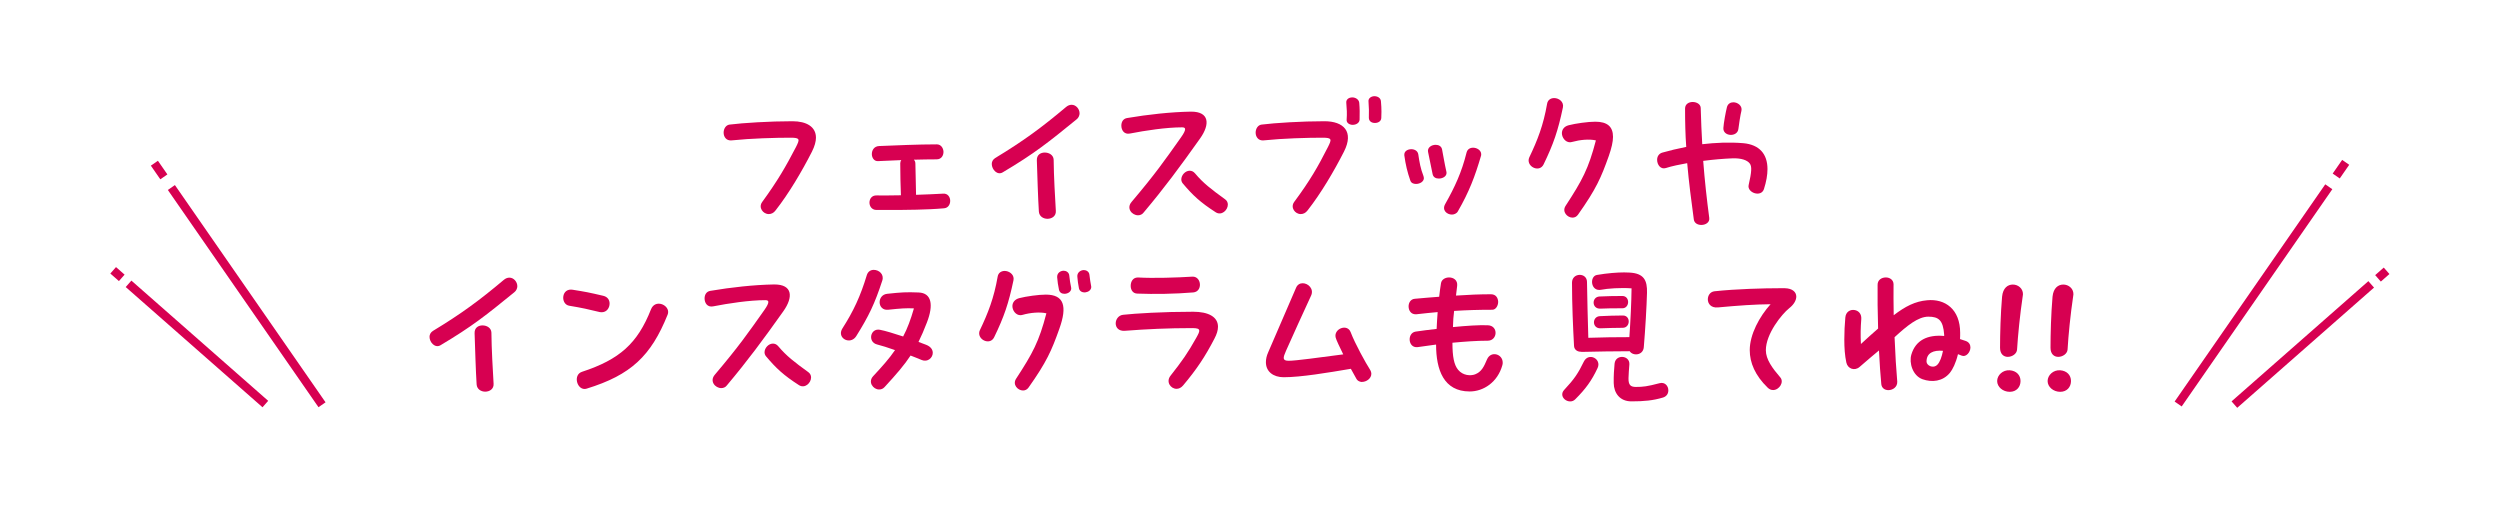 <?xml version="1.0" encoding="utf-8"?>
<!-- Generator: Adobe Illustrator 27.1.1, SVG Export Plug-In . SVG Version: 6.00 Build 0)  -->
<svg version="1.1" id="レイヤー_1" xmlns="http://www.w3.org/2000/svg" xmlns:xlink="http://www.w3.org/1999/xlink" x="0px"
	 y="0px" viewBox="0 0 492 101" style="enable-background:new 0 0 492 101;" xml:space="preserve">
<style type="text/css">
	.st0{fill:#D70051;}
</style>
<g>
	<g>
		<g>
			<path class="st0" d="M151.29,42.13c-1.13,0-2.09-1.29-1.29-2.38c3.11-4.27,4.63-6.95,6.62-10.76c0.79-1.56,0.89-1.89-1.03-1.89
				c-2.98,0-7.78,0.13-11.62,0.53c-1.06,0.1-1.56-0.73-1.56-1.52c0-0.76,0.43-1.49,1.16-1.59c2.65-0.33,7.88-0.66,12.38-0.66
				c2.78,0,4.63,1.09,4.63,3.24c0,0.76-0.26,1.69-0.79,2.75c-1.92,3.77-4.5,8.17-7.15,11.55C152.25,41.94,151.75,42.13,151.29,42.13
				z"/>
			<path class="st0" d="M171.11,39.88c0-0.73,0.46-1.46,1.42-1.42c0.99,0.03,2.75,0,4.77-0.03c-0.07-1.89-0.13-4-0.13-6.29
				c0-0.23,0.07-0.46,0.2-0.63c-1.56,0.07-3.11,0.13-4.6,0.2c-0.73,0.03-1.16-0.63-1.19-1.32c-0.03-0.79,0.43-1.62,1.46-1.65
				c3.31-0.13,7.58-0.33,11.32-0.33c0.83,0,1.29,0.73,1.32,1.46c0,0.73-0.4,1.49-1.36,1.49c-1.39,0-2.91,0.03-4.47,0.07
				c0.2,0.2,0.3,0.46,0.3,0.79c0.07,1.95,0.07,4.37,0.13,6.12c1.85-0.07,3.71-0.13,5.33-0.23c0.93-0.07,1.39,0.69,1.39,1.42
				c0,0.7-0.4,1.39-1.19,1.46c-3.21,0.3-7.68,0.33-10.79,0.33c-1.03,0-1.92,0-2.55,0C171.58,41.31,171.11,40.58,171.11,39.88z"/>
			<path class="st0" d="M195.18,32.27c0-0.43,0.2-0.86,0.66-1.16c5.59-3.38,9.17-6.02,13.97-10.06c0.36-0.3,0.73-0.43,1.09-0.43
				c0.86,0,1.56,0.83,1.56,1.69c0,0.36-0.17,0.86-0.6,1.19c-5.49,4.47-8.24,6.69-14.53,10.42
				C196.27,34.56,195.18,33.36,195.18,32.27z M204.05,31.54c-0.03-1.06,0.73-1.52,1.56-1.52c0.86,0,1.72,0.5,1.75,1.42
				c0.03,3.34,0.27,7.28,0.43,10.06c0.07,1.03-0.79,1.56-1.65,1.56c-0.79,0-1.62-0.46-1.69-1.42
				C204.28,39.06,204.15,34.49,204.05,31.54z"/>
			<path class="st0" d="M223.97,42.37c-1.19,0-2.38-1.36-1.26-2.65c4.73-5.59,6.45-8.08,9.73-12.71c0.56-0.79,0.79-1.29,0.79-1.59
				c0-0.27-0.23-0.36-0.6-0.36c-3.11,0-7.25,0.63-10.26,1.22c-1.13,0.23-1.69-0.66-1.69-1.56c0-0.73,0.36-1.36,1.12-1.49
				c4.14-0.7,8.6-1.19,12.51-1.26c0.03,0,0.1,0,0.13,0c3.54,0,3.74,2.45,1.75,5.26c-4.04,5.69-7.05,9.76-11.12,14.59
				C224.8,42.2,224.37,42.37,223.97,42.37z M232.78,36.11c-0.2-0.23-0.3-0.53-0.3-0.79c0-0.86,0.79-1.72,1.65-1.72
				c0.36,0,0.73,0.13,1.06,0.53c1.62,1.92,3.08,3.04,5.92,5.1c0.36,0.26,0.53,0.63,0.53,1.03c0,1.09-1.22,2.25-2.38,1.52
				C236.22,39.82,234.76,38.46,232.78,36.11z"/>
			<path class="st0" d="M255.98,42.13c-1.12,0-2.08-1.29-1.29-2.38c3.14-4.24,4.67-6.92,6.62-10.76c0.79-1.56,0.89-1.89-1.03-1.89
				c-2.98,0-7.78,0.13-11.62,0.53c-1.06,0.1-1.55-0.76-1.55-1.52c0-0.76,0.43-1.49,1.16-1.59c2.65-0.33,7.88-0.66,12.38-0.66
				c3.77,0,5.86,2.02,3.84,5.99c-1.92,3.77-4.5,8.17-7.15,11.55C256.94,41.94,256.44,42.13,255.98,42.13z M264.95,20.23
				c-0.07-0.6,0.43-1.06,1.19-1.06c0.63,0,1.29,0.4,1.36,1.06c0.1,1.12,0.1,2.08,0.07,3.31c-0.03,0.66-0.7,1.03-1.36,1.03
				c-0.56,0-1.26-0.33-1.19-1.03C265.11,22.31,265.05,21.42,264.95,20.23z M269.32,19.96c-0.07-0.66,0.6-1.03,1.16-1.03
				c0.6,0,1.26,0.33,1.29,1.03c0.07,0.76,0.1,1.39,0.1,2.05c0,0.36-0.03,0.73-0.03,1.16c0,0.7-0.63,1.03-1.26,1.03
				s-1.19-0.33-1.19-1.03C269.42,21.98,269.42,21.22,269.32,19.96z"/>
			<path class="st0" d="M276.37,30.58c0-0.07,0-0.1,0-0.17c0-1.29,2.52-1.49,2.75-0.03c0.23,1.56,0.43,2.75,1.03,4.3
				c0.03,0.13,0.07,0.26,0.07,0.36c0,0.69-0.76,1.16-1.56,1.16c-0.53,0-0.96-0.2-1.12-0.7C276.96,33.83,276.63,32.44,276.37,30.58z
				 M281.04,29.89c-0.17-0.86,0.7-1.39,1.49-1.39c0.6,0,1.12,0.27,1.26,0.86c0.13,0.63,0.53,3.01,0.86,4.43
				c0.03,0.17,0.03,0.2,0.03,0.23c0,0.7-0.76,1.12-1.52,1.12c-0.6,0-1.09-0.26-1.22-0.86C281.63,32.83,281.37,31.58,281.04,29.89z
				 M285.74,42.23c-0.99,0-2.02-0.86-1.32-2.08c1.89-3.34,3.24-6.25,4.2-10.13c0.4-1.59,2.88-0.99,2.88,0.33c0,0.1,0,0.2-0.03,0.3
				c-1.19,4.07-2.35,7.12-4.57,10.96C286.66,42.04,286.13,42.23,285.74,42.23z"/>
			<path class="st0" d="M300.83,31.58c0-0.17,0.03-0.4,0.13-0.6c1.62-3.38,2.78-6.35,3.51-10.56c0.13-0.79,0.76-1.12,1.39-1.12
				c0.93,0,1.95,0.73,1.72,1.85c-0.96,4.57-1.85,7.18-3.81,11.22C303.01,33.89,300.83,33,300.83,31.58z M309.47,42.83
				c-1.03,0-2.12-1.16-1.36-2.32c3.28-5.03,4.5-7.28,5.96-12.88c-1.32-0.3-3.11-0.13-4.67,0.3c-0.13,0.03-0.3,0.07-0.43,0.07
				c-0.93,0-1.59-0.96-1.59-1.79c0-0.66,0.4-1.32,1.32-1.56c1.39-0.36,3.84-0.7,5.26-0.7c2.38,0,3.48,0.99,3.48,2.98
				c0,0.99-0.3,2.25-0.83,3.77c-1.52,4.27-2.48,6.49-6.06,11.55C310.26,42.66,309.87,42.83,309.47,42.83z"/>
			<path class="st0" d="M332.04,32.11c-1.49,0.27-2.95,0.56-4.2,0.96c-1.03,0.33-1.72-0.66-1.72-1.62c0-0.63,0.33-1.22,1.03-1.42
				c1.42-0.4,3.01-0.79,4.7-1.12c-0.17-2.35-0.23-4.83-0.23-7.55c0-0.89,0.76-1.29,1.49-1.29c0.79,0,1.56,0.43,1.59,1.16
				c0.07,2.55,0.17,4.93,0.3,7.15c2.58-0.3,5.33-0.43,8.11-0.2c3.14,0.3,4.73,2.12,4.73,5.1c0,1.16-0.23,2.48-0.7,3.94
				c-0.56,1.69-3.34,0.69-3.01-0.79c0.6-2.61,0.66-3.67,0.23-4.24c-0.5-0.69-1.72-1.09-3.41-1.03c-1.72,0.07-3.71,0.23-5.76,0.5
				c0.3,3.91,0.7,7.51,1.19,11.22c0.13,0.89-0.73,1.39-1.55,1.39c-0.7,0-1.39-0.33-1.49-1.09
				C332.84,39.45,332.37,35.91,332.04,32.11z M339.16,25.19c0.07-1.06,0.46-3.14,0.7-4.1c0.17-0.66,0.7-0.96,1.26-0.96
				c0.86,0,1.82,0.7,1.59,1.69c-0.2,0.76-0.5,2.75-0.6,3.58C341.9,27.04,339.06,26.88,339.16,25.19z"/>
			<path class="st0" d="M84.53,66.29c0-0.43,0.2-0.86,0.66-1.16c5.59-3.38,9.17-6.02,13.97-10.06c0.36-0.3,0.73-0.43,1.09-0.43
				c0.86,0,1.56,0.83,1.56,1.69c0,0.36-0.17,0.86-0.6,1.19c-5.49,4.47-8.24,6.69-14.53,10.43C85.62,68.57,84.53,67.38,84.53,66.29z
				 M93.4,65.56c-0.03-1.06,0.73-1.52,1.56-1.52c0.86,0,1.72,0.5,1.75,1.42c0.03,3.34,0.27,7.28,0.43,10.06
				c0.07,1.03-0.79,1.56-1.65,1.56c-0.79,0-1.62-0.46-1.69-1.42C93.63,73.08,93.5,68.51,93.4,65.56z"/>
			<path class="st0" d="M112.03,60.17c-0.79-0.13-1.19-0.86-1.19-1.56c0-0.83,0.5-1.62,1.52-1.62c0.07,0,0.13,0,0.33,0.03
				c2.52,0.4,3.21,0.53,6.02,1.19c0.89,0.2,1.26,0.86,1.26,1.52c0,0.86-0.56,1.72-1.56,1.72c-0.13,0-0.23,0-0.36-0.03
				C115.74,60.86,114.61,60.6,112.03,60.17z M115.04,76.55c-1.56,0-2.25-2.81-0.5-3.38c7.38-2.42,10.92-5.56,13.57-12.28
				c0.79-2.02,3.38-0.99,3.38,0.5c0,0.17-0.03,0.36-0.1,0.53c-3.28,8.17-7.25,11.88-15.92,14.56
				C115.34,76.52,115.18,76.55,115.04,76.55z"/>
			<path class="st0" d="M141.95,76.38c-1.19,0-2.38-1.36-1.26-2.65c4.73-5.59,6.45-8.07,9.73-12.71c0.56-0.79,0.79-1.29,0.79-1.59
				c0-0.27-0.23-0.36-0.6-0.36c-3.11,0-7.25,0.63-10.26,1.22c-1.13,0.23-1.69-0.66-1.69-1.56c0-0.73,0.36-1.36,1.12-1.49
				c4.14-0.7,8.6-1.19,12.51-1.26c0.03,0,0.1,0,0.13,0c3.54,0,3.74,2.45,1.75,5.26c-4.04,5.69-7.05,9.76-11.12,14.6
				C142.78,76.22,142.35,76.38,141.95,76.38z M150.76,70.13c-0.2-0.23-0.3-0.53-0.3-0.79c0-0.86,0.79-1.72,1.65-1.72
				c0.36,0,0.73,0.13,1.06,0.53c1.62,1.92,3.08,3.04,5.92,5.1c0.36,0.27,0.53,0.63,0.53,1.03c0,1.09-1.22,2.25-2.38,1.52
				C154.2,73.84,152.74,72.48,150.76,70.13z"/>
			<path class="st0" d="M165.49,65.56c0-0.3,0.1-0.6,0.3-0.93c2.18-3.41,3.54-6.32,4.8-10.49c0.23-0.73,0.79-1.03,1.36-1.03
				c1.03,0,2.08,0.86,1.69,2.09c-1.49,4.57-2.65,6.98-5.13,10.95C167.54,67.68,165.49,66.95,165.49,65.56z M173,76.65
				c-1.16,0-2.25-1.46-1.16-2.62c1.75-1.89,3.18-3.47,4.3-5.13c-1.39-0.5-2.68-0.89-3.57-1.12c-1.85-0.5-1.29-3.24,0.6-2.88
				c1.06,0.2,2.78,0.73,4.57,1.32c0.83-1.56,1.49-3.34,2.12-5.53c-1.56-0.07-2.52,0-5.1,0.27c-0.96,0.1-1.65-0.56-1.65-1.49
				c0-0.76,0.5-1.55,1.49-1.65c2.75-0.3,3.77-0.36,6.19-0.26c2.55,0.1,2.98,2.42,1.62,5.92c-0.56,1.46-1.09,2.68-1.65,3.81
				c0.53,0.2,1.03,0.4,1.49,0.56c0.96,0.37,1.32,0.99,1.32,1.59c0,0.99-1.03,1.88-2.15,1.42c-0.66-0.26-1.42-0.6-2.22-0.89
				c-1.19,1.82-2.75,3.64-5.13,6.22C173.76,76.52,173.43,76.65,173,76.65z"/>
			<path class="st0" d="M192.7,65.6c0-0.2,0.03-0.4,0.13-0.6c1.62-3.38,2.78-6.35,3.51-10.56c0.13-0.79,0.76-1.12,1.39-1.12
				c0.79,0,1.75,0.6,1.75,1.52c0,0.1,0,0.17-0.03,0.33c-0.96,4.57-1.85,7.18-3.81,11.22C194.88,67.91,192.7,67.02,192.7,65.6z
				 M201.33,76.85c-1.03,0-2.12-1.16-1.36-2.32c3.28-5.03,4.5-7.28,5.96-12.87c-1.29-0.3-3.18-0.13-4.67,0.3
				c-0.13,0.03-0.3,0.07-0.43,0.07c-0.93,0-1.59-0.93-1.59-1.79c0-0.66,0.43-1.32,1.32-1.56c1.39-0.36,3.84-0.7,5.26-0.7
				c3.57,0,4.27,2.25,2.65,6.75c-1.52,4.27-2.48,6.49-6.06,11.55C202.13,76.68,201.73,76.85,201.33,76.85z M208.05,54.57
				c0-0.03,0-0.07,0-0.1c0-0.76,0.66-1.19,1.29-1.19c0.46,0,1.03,0.3,1.09,0.93c0.13,1.03,0.17,1.46,0.36,2.32
				c0.03,0.17,0.03,0.2,0.03,0.23c0,0.66-0.69,1.06-1.32,1.06c-0.53,0-0.96-0.23-1.09-0.79C208.22,56.13,208.12,55.44,208.05,54.57z
				 M212.02,54.44c-0.07-0.79,0.63-1.29,1.29-1.29c0.46,0,1.03,0.3,1.09,0.93c0.13,1.03,0.17,1.32,0.33,2.18
				c0.03,0.13,0.03,0.17,0.03,0.2c0,1.19-2.12,1.56-2.42,0.3C212.16,55.83,212.09,55.3,212.02,54.44z"/>
			<path class="st0" d="M231.55,76.52c-1.16,0-2.15-1.36-1.19-2.58c2.32-2.95,3.41-4.5,5.06-7.45c0.79-1.42,1.03-1.92-0.76-1.92
				c-4.8,0-8.97,0.2-13.27,0.53c-1.26,0.1-1.82-0.66-1.82-1.46c0-0.76,0.53-1.59,1.46-1.69c2.38-0.26,7.74-0.6,13.8-0.6
				c2.95,0,4.87,0.99,4.87,2.95c0,0.7-0.23,1.46-0.7,2.35c-1.82,3.51-3.48,6.02-6.16,9.2C232.45,76.32,231.98,76.52,231.55,76.52z
				 M222.52,56.26c0-0.86,0.46-1.65,1.39-1.65c0.03,0,0.07,0,0.1,0c2.95,0.17,7.55,0.03,10.72-0.17c1.75,0,1.99,2.95,0.1,3.11
				c-3.61,0.3-7.65,0.36-11.02,0.23C222.92,57.75,222.52,57.02,222.52,56.26z"/>
			<path class="st0" d="M249.13,71.29c0-0.6,0.13-1.26,0.46-1.98c1.62-3.77,3.74-8.61,5.46-12.64c0.26-0.66,0.79-0.93,1.32-0.93
				c1.09,0,2.25,1.12,1.66,2.42c-1.85,4-3.41,7.45-4.93,10.85c-0.63,1.42-0.76,1.99,0.53,1.99c1.39,0,5.86-0.63,10.72-1.26
				c-0.73-1.49-1.36-2.81-1.49-3.31c-0.43-1.72,2.28-2.81,2.95-1.06c0.86,2.28,3.04,6.19,3.77,7.31c0.2,0.3,0.3,0.63,0.3,0.89
				c0,0.93-0.99,1.59-1.82,1.59c-0.07,0-0.13,0-0.2,0c-0.36-0.07-0.69-0.23-0.89-0.56c-0.26-0.43-0.66-1.16-1.12-2.02
				c-4.5,0.76-9.83,1.66-13.24,1.66C250.59,74.23,249.13,73.14,249.13,71.29z"/>
			<path class="st0" d="M278.59,65.26c1.16-0.17,2.58-0.36,4.14-0.53c0.03-1.09,0.13-2.18,0.2-3.31c-1.39,0.13-2.78,0.26-4.2,0.43
				c-1.03,0.07-1.52-0.73-1.52-1.56c0-0.7,0.4-1.42,1.22-1.49c1.62-0.13,3.24-0.3,4.8-0.4c0.1-0.96,0.23-1.85,0.36-2.68
				c0.13-0.73,0.86-1.12,1.59-1.12c0.86,0,1.72,0.53,1.59,1.65c-0.1,0.7-0.17,1.32-0.23,1.92c2.45-0.17,4.77-0.26,6.88-0.26
				c0.99,0,1.39,0.73,1.42,1.49c0,0.76-0.46,1.56-1.16,1.56c-2.62,0-5.1,0.07-7.51,0.23c-0.13,0.99-0.2,1.99-0.23,3.18
				c2.62-0.26,5.2-0.43,6.85-0.36c2.15,0.07,1.95,3.04,0,3.04c-2.12,0-4.5,0.17-6.95,0.4c0,2.71,0.3,4.34,1.12,5.33
				c0.96,1.16,2.48,1.22,3.34,0.89c1.26-0.5,1.72-1.46,2.35-2.95c0.76-1.75,3.08-1.06,3.08,0.63c0,0.17,0,0.33-0.07,0.53
				c-0.93,3.34-3.71,5.16-6.42,5.16c-5.13,0-6.62-4.27-6.62-9.23c-1.22,0.17-2.42,0.33-3.61,0.5
				C277.07,68.57,276.87,65.53,278.59,65.26z"/>
			<path class="st0" d="M309.01,79c-0.83,0-1.56-0.66-1.56-1.36c0-0.33,0.1-0.6,0.4-0.93c1.99-2.12,2.75-3.28,3.84-5.53
				c0.93-1.92,3.57-0.56,2.71,1.26c-1.16,2.48-2.35,4.1-4.37,6.12C309.73,78.87,309.4,79,309.01,79z M309.37,55.63
				c0-1.99,2.91-2.05,2.95-0.17c0.07,3.38,0.13,7.18,0.26,11.02c2.61-0.1,5.69-0.13,8.08-0.13c0.23-3.31,0.4-6.88,0.43-9.6
				c-2.05-0.17-4.83,0.03-5.96,0.27c-2.12,0.43-2.35-2.65-0.86-2.91c2.09-0.36,4.04-0.5,5.36-0.5c0.36,0,0.79,0.03,0.99,0.03
				c2.91,0.13,3.58,1.52,3.51,4c-0.07,2.62-0.33,7.15-0.63,10.69c-0.13,1.62-2.12,1.79-2.78,0.79c-2.78,0-6.75,0.07-9.27,0.13
				c-0.13,0-0.26,0-0.36-0.03c-0.66,0-1.29-0.4-1.32-1.16C309.57,64.44,309.37,59.9,309.37,55.63z M314.8,58.35
				c1.72-0.07,2.75-0.1,4.47-0.1c1.56,0,1.49,2.42,0,2.42c-1.79,0-2.85,0-4.34,0.07C313.21,60.8,313.21,58.41,314.8,58.35z
				 M314.86,62.22c1.72-0.07,2.81-0.13,4.53-0.13c1.56,0,1.49,2.38,0,2.42c-1.79,0.03-2.91,0.03-4.4,0.1
				C313.28,64.67,313.28,62.29,314.86,62.22z M317.58,75.39c-0.03-1.36,0.07-2.85,0.17-3.84c0.2-1.89,3.04-1.65,2.91,0.17
				c-0.1,1.29-0.13,1.65-0.17,2.71c-0.03,1.36,0.43,1.72,1.46,1.72c1.39,0,2.25-0.1,4.63-0.73c1.09-0.3,1.75,0.56,1.75,1.39
				c0,0.66-0.33,1.19-1.03,1.42c-1.99,0.6-3.77,0.76-6.22,0.76C318.77,79,317.61,77.34,317.58,75.39z"/>
			<path class="st0" d="M344.35,68.9c0-3.08,1.92-6.62,4.1-9.03c-3.11,0.03-6.35,0.26-10.36,0.63c-1.36,0.13-1.99-0.73-1.99-1.59
				c0-0.76,0.46-1.49,1.32-1.59c4.27-0.46,9.76-0.6,12.81-0.6c0.4,0,0.73,0,1.03,0c1.46,0.03,2.25,0.73,2.25,1.65
				c0,0.7-0.46,1.56-1.39,2.28c-1.49,1.19-4.6,5.06-4.6,8.27c0,1.82,1.29,3.54,2.85,5.36c0.79,0.93-0.23,2.48-1.42,2.48
				c-0.36,0-0.73-0.13-1.06-0.46C345.41,73.9,344.35,71.39,344.35,68.9z"/>
			<path class="st0" d="M369.78,68.97c-1.13,0.93-2.05,1.72-3.81,3.24c-0.99,0.86-2.35,0.36-2.61-0.86c-0.3-1.36-0.4-2.91-0.4-4.53
				c0-1.42,0.07-2.91,0.2-4.34c0.1-1.16,1.03-1.62,1.85-1.46c0.73,0.13,1.36,0.73,1.29,1.75c-0.13,1.72-0.17,3.14-0.07,4.93
				c1.22-1.12,2.35-2.15,3.38-3.04c-0.1-3.21-0.13-6.32-0.1-8.57c-0.03-0.99,0.79-1.49,1.62-1.49c0.73,0,1.49,0.43,1.52,1.32
				c-0.03,1.66,0,3.81,0.03,6.12c2.28-1.75,4.24-2.75,6.59-2.95c3.51-0.33,6.49,1.75,6.49,6.42c0,0.43,0,0.86-0.03,1.22
				c0.36,0.13,0.73,0.23,1.09,0.36c0.7,0.23,0.96,0.76,0.96,1.29c0,0.93-0.86,1.95-1.69,1.62c-0.26-0.1-0.53-0.2-0.76-0.3
				c-0.43,1.79-1.06,3.01-1.59,3.67c-1.42,1.72-3.54,1.92-5.4,1.26c-1.92-0.7-2.68-3.21-2.18-4.87c0.83-2.78,3.14-3.94,6.45-3.64
				c0-0.1,0-0.2,0-0.26c-0.2-2.85-1.09-3.54-3.11-3.54c-2.02,0-4.2,1.79-6.65,4.04c0.13,3.31,0.33,6.52,0.53,8.77
				c0.03,1.06-0.89,1.65-1.75,1.65c-0.66,0-1.29-0.36-1.39-1.16C370.07,73.87,369.91,71.52,369.78,68.97z M381.26,71.79
				c0.53-0.53,0.89-1.59,1.12-2.75c-1.92-0.17-3.24,0.43-3.24,2.12C379.14,71.92,380.43,72.61,381.26,71.79z"/>
			<path class="st0" d="M393.04,74.99c0-1.16,1.12-2.22,2.48-2.12c1.32,0.1,2.12,0.96,2.12,2.12s-0.79,2.12-2.12,2.12
				C394.17,77.11,393.04,76.15,393.04,74.99z M395.13,70.23c-0.76,0-1.52-0.5-1.52-1.79c0-2.65,0.1-6.62,0.4-10.06
				c0.17-1.72,1.12-2.38,2.12-2.38c1.03,0,1.99,0.76,1.99,1.89c0,0.07,0,0.13-0.03,0.26c-0.56,3.77-0.96,7.81-1.13,10.62
				C396.92,69.63,395.99,70.23,395.13,70.23z"/>
			<path class="st0" d="M402.97,74.99c0-1.16,1.12-2.22,2.48-2.12c1.32,0.1,2.12,0.96,2.12,2.12s-0.79,2.12-2.12,2.12
				C404.1,77.11,402.97,76.15,402.97,74.99z M405.06,70.23c-0.76,0-1.52-0.5-1.52-1.79c0-2.65,0.1-6.62,0.4-10.06
				c0.17-1.72,1.13-2.38,2.12-2.38c1.03,0,1.99,0.76,1.99,1.89c0,0.07,0,0.13-0.03,0.26c-0.56,3.77-0.96,7.81-1.12,10.62
				C406.85,69.63,405.92,70.23,405.06,70.23z"/>
		</g>
	</g>
	<g>
		<g>
			<g>
				
					<rect x="417.47" y="57.46" transform="matrix(0.57 -0.822 0.822 0.57 142.776 389.435)" class="st0" width="52.01" height="1.69"/>
				
					<rect x="459.07" y="32.63" transform="matrix(0.57 -0.822 0.822 0.57 170.581 392.913)" class="st0" width="3.27" height="1.69"/>
			</g>
			<g>
				
					<rect x="435.3" y="66.84" transform="matrix(0.751 -0.66 0.66 0.751 68.146 316.091)" class="st0" width="35.85" height="1.69"/>
				
					<rect x="467.75" y="53.08" transform="matrix(0.751 -0.66 0.66 0.751 81.121 322.996)" class="st0" width="2.25" height="1.69"/>
			</g>
		</g>
		<g>
			<g>
				
					<rect x="22.52" y="57.46" transform="matrix(-0.57 -0.822 0.822 -0.57 28.282 131.402)" class="st0" width="52.01" height="1.69"/>
				
					<rect x="29.66" y="32.63" transform="matrix(-0.57 -0.822 0.822 -0.57 21.636 78.269)" class="st0" width="3.27" height="1.69"/>
			</g>
			<g>
				
					<rect x="20.85" y="66.84" transform="matrix(-0.751 -0.66 0.66 -0.751 23.206 144.109)" class="st0" width="35.85" height="1.69"/>
				
					<rect x="22" y="53.08" transform="matrix(-0.751 -0.66 0.66 -0.751 4.893 109.7)" class="st0" width="2.25" height="1.69"/>
			</g>
		</g>
	</g>
</g>
</svg>
